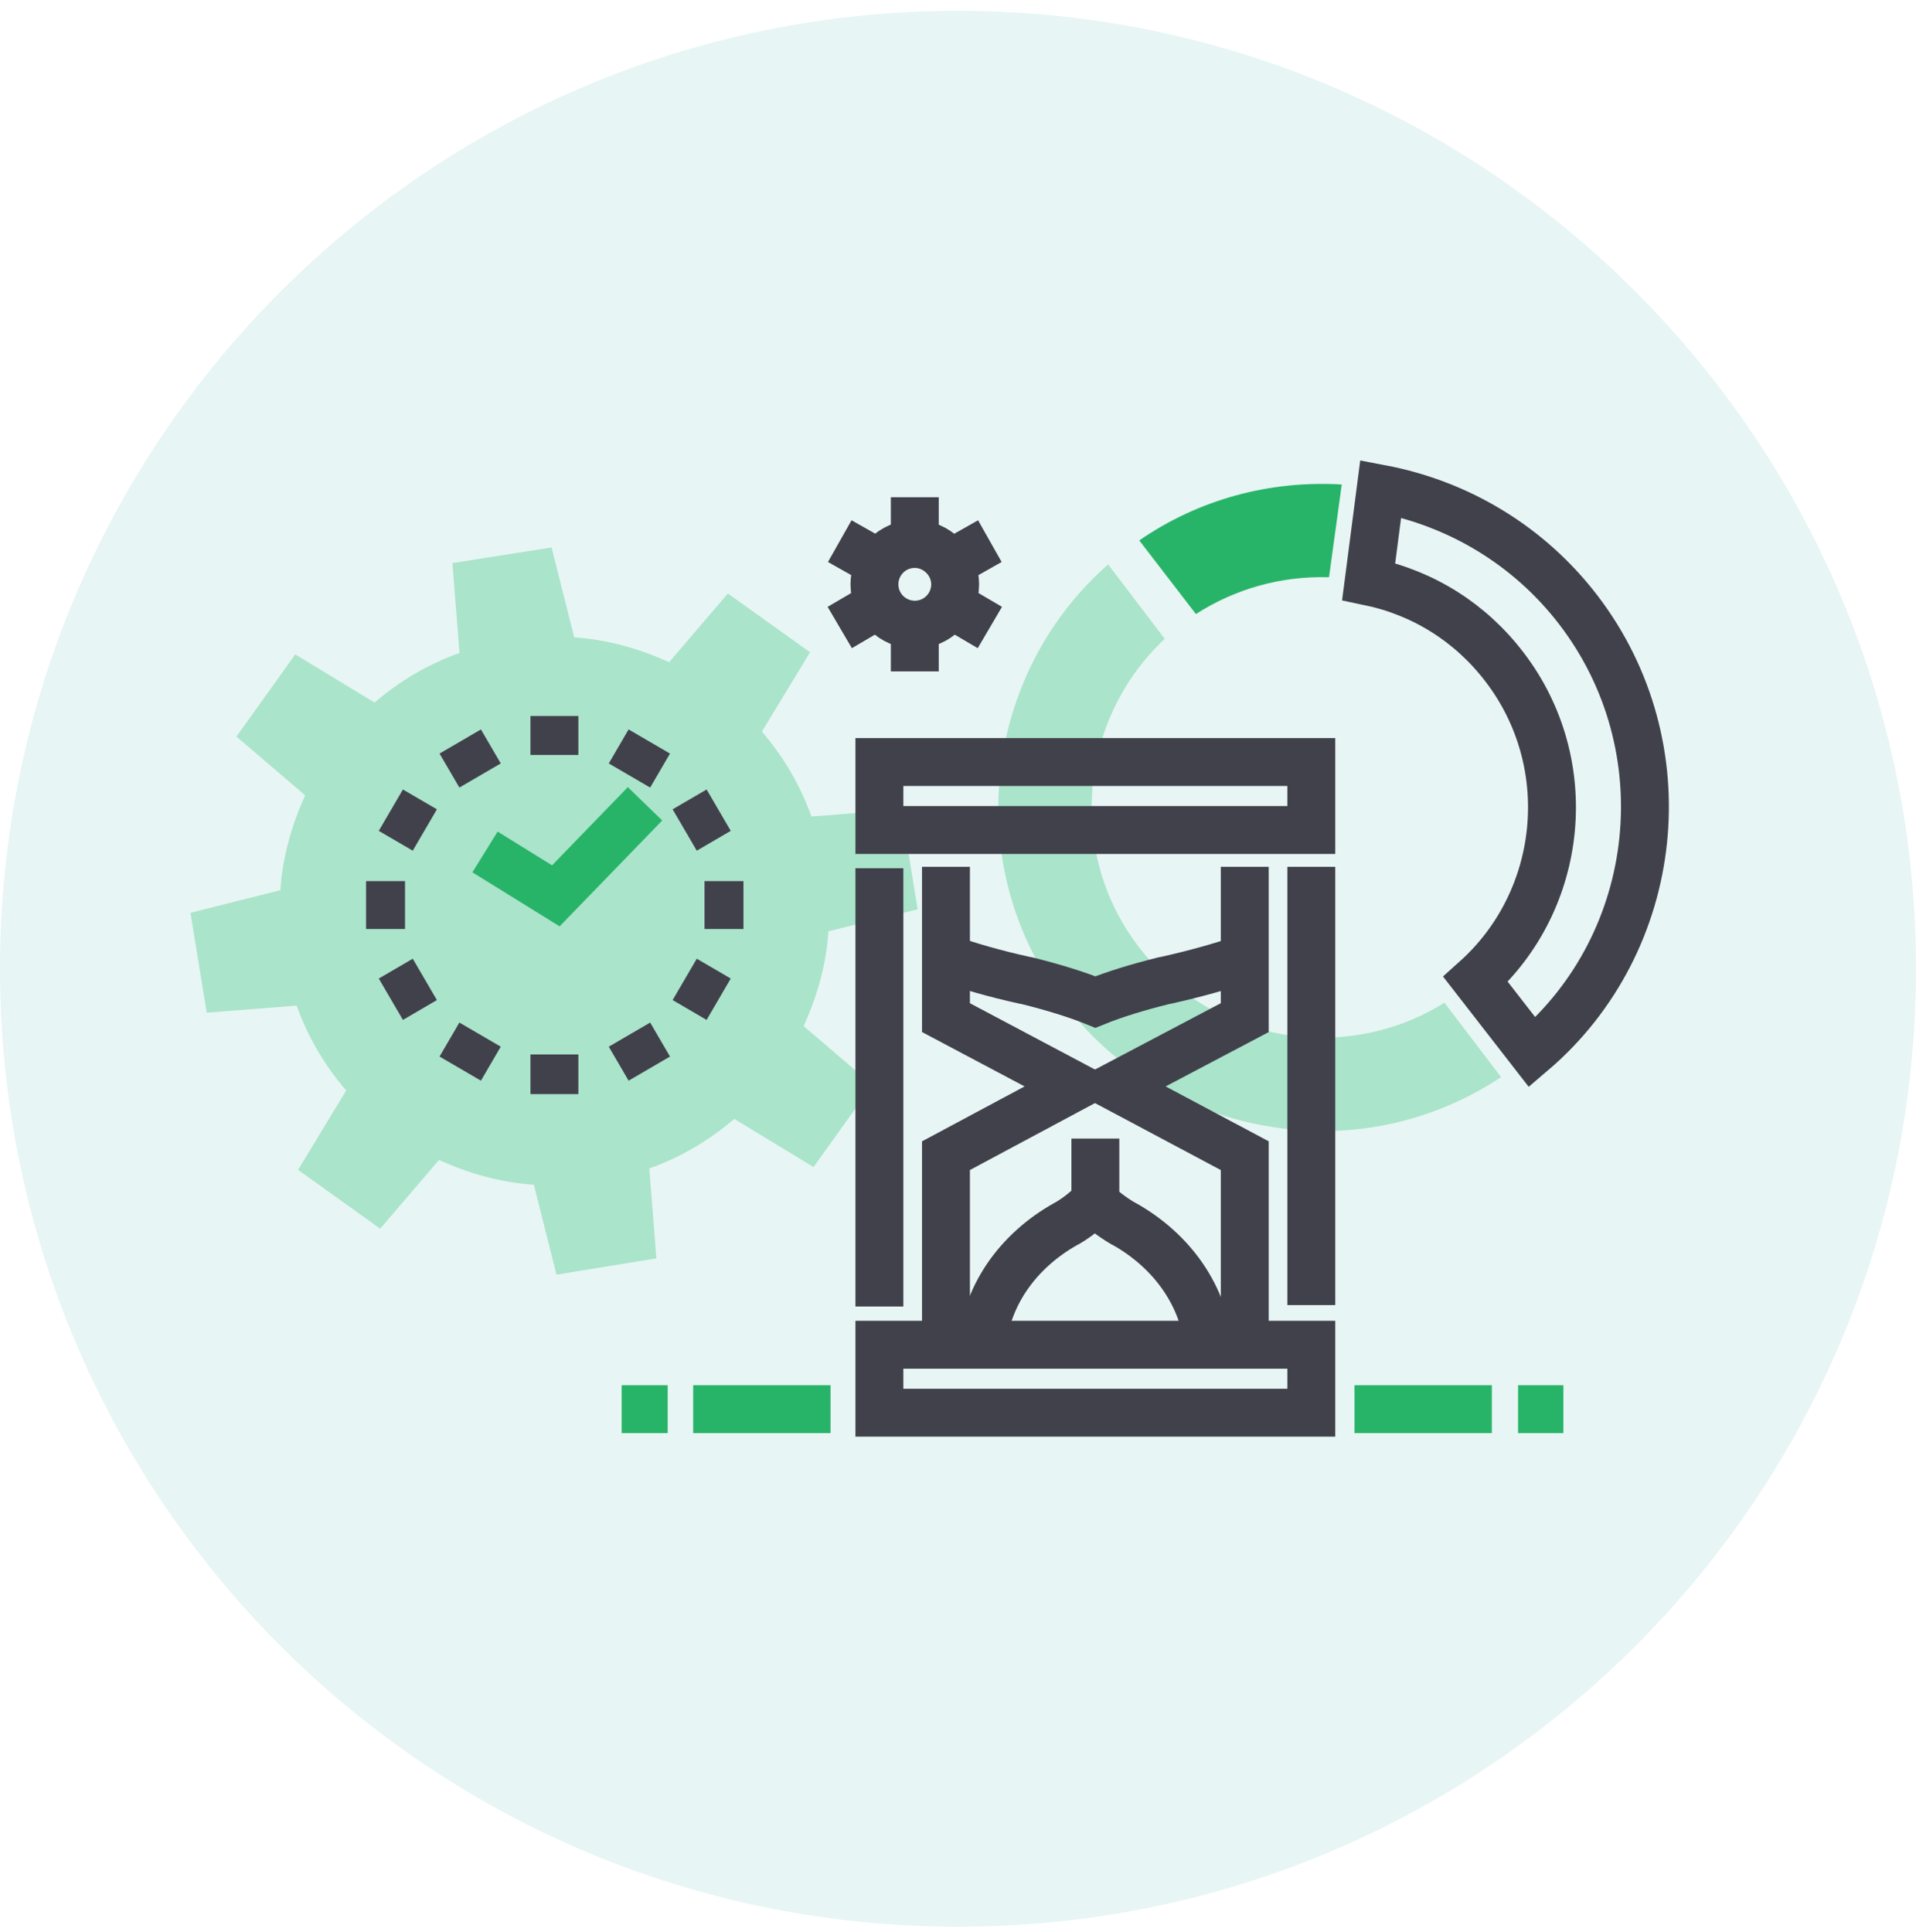 <?xml version="1.0" encoding="UTF-8"?>
<svg xmlns="http://www.w3.org/2000/svg" width="120" height="121" viewBox="0 0 120 121" fill="none">
  <path opacity="0.2" d="M0 60.678C0 27.552 26.874 0.678 60 0.678C93.126 0.678 120 27.552 120 60.678C120 93.804 93.126 120.678 60 120.678C26.874 120.678 0 93.804 0 60.678Z" fill="#89D0C8"></path>
  <path d="M66.696 62.895C63.414 58.594 61.995 53.272 62.705 47.906C63.37 43.028 65.721 38.594 69.401 35.356L72.949 40.013C67.583 45.024 66.785 53.45 71.353 59.348C75.876 65.29 84.213 66.709 90.466 62.807L94.013 67.463C89.933 70.168 85.055 71.321 80.177 70.656C74.767 69.946 69.978 67.197 66.696 62.895Z" fill="#AAE4CA"></path>
  <path d="M71.353 33.849C75.078 31.277 79.512 30.079 84.035 30.345L83.237 36.155C80.266 36.066 77.384 36.864 74.9 38.461L71.353 33.849Z" fill="#28B468"></path>
  <path d="M92.417 61.343C97.96 56.377 98.847 47.818 94.235 41.787C92.106 38.993 89.135 37.13 85.721 36.421L86.475 30.612C91.397 31.543 95.787 34.204 98.847 38.195C105.41 46.754 104.08 58.993 95.965 65.911L92.417 61.343Z" stroke="#41414C" stroke-width="3"></path>
  <path d="M57.472 56.953L56.452 50.7L50.82 51.144C50.111 49.148 49.046 47.374 47.716 45.822L50.731 40.855L45.587 37.175L41.907 41.476C40.044 40.634 38.048 40.057 35.964 39.924L34.545 34.292L28.337 35.268L28.78 40.9C26.785 41.609 25.011 42.674 23.459 44.004L18.492 40.989L14.811 46.133L19.113 49.813C18.27 51.676 17.694 53.671 17.561 55.756L11.929 57.175L12.949 63.428L18.581 62.984C19.29 64.98 20.354 66.753 21.685 68.305L18.669 73.272L23.813 76.953L27.494 72.651C29.357 73.494 31.352 74.07 33.437 74.204L34.855 79.835L41.108 78.816L40.665 73.184C42.66 72.474 44.434 71.41 45.986 70.079L50.953 73.095L54.634 67.951L50.332 64.27C51.175 62.407 51.751 60.412 51.884 58.328L57.472 56.953Z" fill="#AAE4CA"></path>
  <path d="M34.723 44.846V47.285" stroke="#41414C" stroke-width="3"></path>
  <path d="M40.666 46.443L39.424 48.572" stroke="#41414C" stroke-width="3"></path>
  <path d="M45.011 50.744L42.883 51.986" stroke="#41414C" stroke-width="3"></path>
  <path d="M46.563 56.687H44.124" stroke="#41414C" stroke-width="3"></path>
  <path d="M45.011 62.585L42.883 61.343" stroke="#41414C" stroke-width="3"></path>
  <path d="M40.666 66.931L39.424 64.802" stroke="#41414C" stroke-width="3"></path>
  <path d="M34.723 68.527V66.044" stroke="#41414C" stroke-width="3"></path>
  <path d="M28.825 66.931L30.067 64.802" stroke="#41414C" stroke-width="3"></path>
  <path d="M24.479 62.585L26.607 61.343" stroke="#41414C" stroke-width="3"></path>
  <path d="M22.927 56.687H25.366" stroke="#41414C" stroke-width="3"></path>
  <path d="M24.479 50.744L26.607 51.986" stroke="#41414C" stroke-width="3"></path>
  <path d="M28.825 46.443L30.067 48.572" stroke="#41414C" stroke-width="3"></path>
  <path d="M40.399 50.345L34.812 56.11L30.377 53.361" stroke="#28B468" stroke-width="3"></path>
  <path d="M61.507 84.403C61.729 81.254 63.68 78.372 66.784 76.642L66.873 76.598C67.538 76.199 68.07 75.756 68.558 75.268C69.046 75.756 69.622 76.199 70.287 76.598L70.376 76.642C73.48 78.372 75.431 81.254 75.698 84.403" stroke="#41414C" stroke-width="3"></path>
  <path d="M77.871 60.057C76.452 60.545 74.855 60.989 73.081 61.388L72.859 61.432C71.263 61.831 69.8 62.275 68.602 62.762C67.405 62.275 65.942 61.831 64.345 61.432L64.123 61.388C62.305 60.989 60.62 60.501 59.112 59.968" stroke="#41414C" stroke-width="3"></path>
  <path d="M82.128 47.729H55.077V51.986H82.128V47.729Z" stroke="#41414C" stroke-width="3"></path>
  <path d="M82.128 84.226H55.077V88.483H82.128V84.226Z" stroke="#41414C" stroke-width="3"></path>
  <path d="M55.077 54.381V81.831" stroke="#41414C" stroke-width="3"></path>
  <path d="M82.128 54.292V81.742" stroke="#41414C" stroke-width="3"></path>
  <path d="M77.96 84.492V72.385L69.801 68.04L77.96 63.738V54.292" stroke="#41414C" stroke-width="3"></path>
  <path d="M59.246 54.292V63.738L67.361 68.04L59.246 72.385V84.492" stroke="#41414C" stroke-width="3"></path>
  <path d="M68.603 75.312V69.991" stroke="#41414C" stroke-width="3" stroke-dasharray="4 4"></path>
  <path d="M59.822 36.598C59.822 37.973 58.713 39.126 57.294 39.126C55.92 39.126 54.767 38.017 54.767 36.598C54.767 35.223 55.875 34.07 57.294 34.07C58.669 34.07 59.822 35.223 59.822 36.598Z" stroke="#41414C" stroke-width="3"></path>
  <path d="M57.294 33.538V31.144" stroke="#41414C" stroke-width="3"></path>
  <path d="M57.294 42.053V39.658" stroke="#41414C" stroke-width="3"></path>
  <path d="M54.634 35.046L52.594 33.893" stroke="#41414C" stroke-width="3"></path>
  <path d="M61.995 39.303L59.955 38.106" stroke="#41414C" stroke-width="3"></path>
  <path d="M54.634 38.106L52.594 39.303" stroke="#41414C" stroke-width="3"></path>
  <path d="M61.995 33.893L59.955 35.046" stroke="#41414C" stroke-width="3"></path>
  <path d="M43.414 88.261H52.017" stroke="#28B468" stroke-width="3"></path>
  <path d="M38.935 88.261H41.818" stroke="#28B468" stroke-width="3"></path>
  <path d="M93.436 88.261H84.833" stroke="#28B468" stroke-width="3"></path>
  <path d="M97.915 88.261H95.077" stroke="#28B468" stroke-width="3"></path>
</svg>
